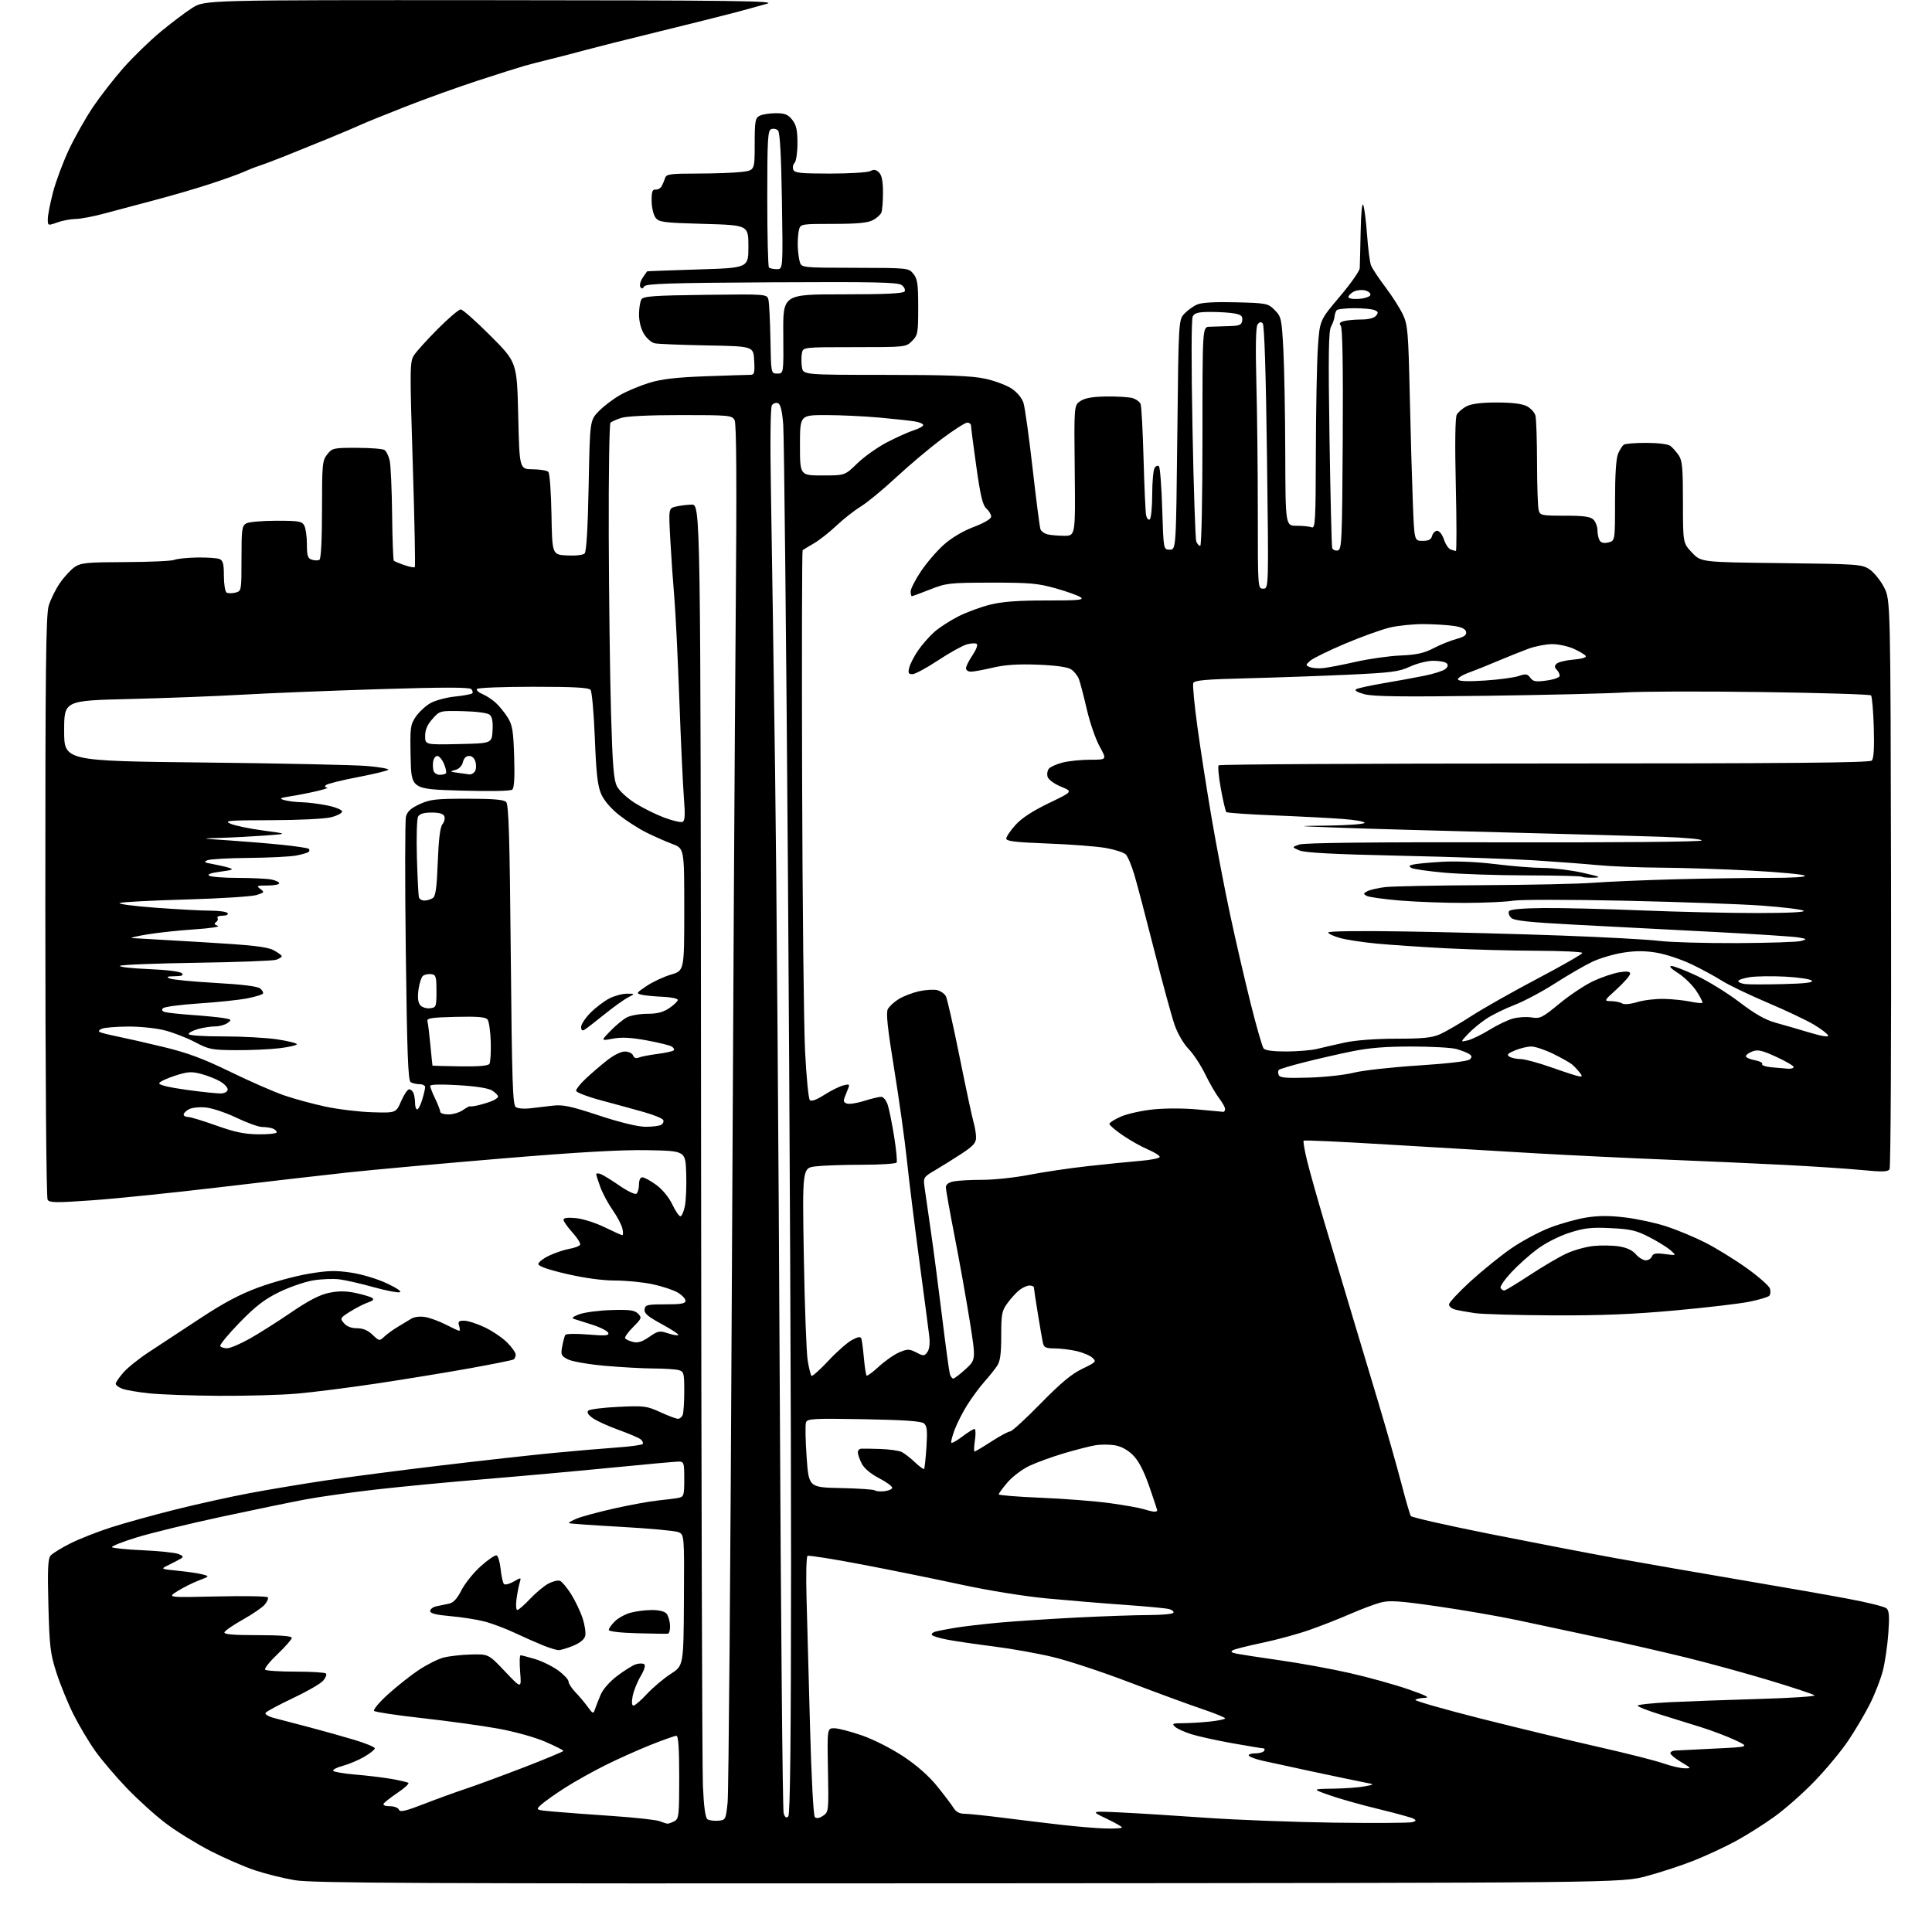 <?xml version="1.0" encoding="UTF-8" standalone="no"?>
<!-- Filename: 6cd33f353a792d8338029064f377f86491a7b7211930ddee8728d06ad181a7b7.svg -->
<!-- Created with https://svgstud.io -->
<svg
  version="1.1"
  xmlns="http://www.w3.org/2000/svg"
  xmlns:xlink="http://www.w3.org/1999/xlink"
  xmlns:svg="http://www.w3.org/2000/svg"
  xmlns:rdf="http://www.w3.org/1999/02/22-rdf-syntax-ns#"
  xmlns:cc="http://creativecommons.org/ns#"
  xmlns:dc="http://purl.org/dc/elements/1.1/"
  viewBox="0 0 768 768"
  width="768"
  height="768"
  role="img"
  aria-labelledby="titleID descID"
>
  <title id="titleID">California to NY</title>
  <desc id="descID">AI-generated SVG illustration: California to NY, created on https://svgstud.io</desc>

  <rect width="100%" height="100%" fill="white" />


  <path stroke="none" fill="black" fill-rule="evenodd" d="M385.00,748.65C166.51,748.79 124.19,748.59 117.19,747.41C112.62,746.64 105.44,744.85 101.23,743.44C97.03,742.03 89.09,738.57 83.60,735.75C78.11,732.92 70.21,728.05 66.05,724.91C61.88,721.78 54.87,715.45 50.46,710.86C46.05,706.26 40.37,699.58 37.83,696.00C35.29,692.42 31.41,685.90 29.20,681.50C27.00,677.10 23.97,669.67 22.46,665.00C20.00,657.36 19.67,654.65 19.24,638.25C18.86,624.07 19.05,619.65 20.07,618.42C20.79,617.54 24.34,615.35 27.94,613.54C31.55,611.72 38.91,608.83 44.30,607.11C49.70,605.38 61.17,602.21 69.80,600.05C78.44,597.89 91.58,594.99 99.00,593.59C106.42,592.19 119.92,589.94 129.00,588.57C138.07,587.21 158.78,584.51 175.00,582.58C191.22,580.64 211.47,578.39 220.00,577.57C228.53,576.76 239.90,575.78 245.28,575.40C250.65,575.03 255.26,574.39 255.52,573.97C255.77,573.56 255.40,572.75 254.70,572.17C254.00,571.59 250.07,569.91 245.97,568.43C241.86,566.96 237.23,564.85 235.67,563.75C233.80,562.43 233.18,561.42 233.84,560.76C234.39,560.21 239.76,559.53 245.78,559.25C256.06,558.76 257.08,558.89 262.49,561.36C265.65,562.81 268.81,564.00 269.51,564.00C270.21,564.00 271.06,563.29 271.39,562.42C271.73,561.55 272.00,557.33 272.00,553.03C272.00,545.79 271.84,545.19 269.75,544.63C268.51,544.30 264.12,544.02 260.00,544.00C255.88,543.99 247.14,543.51 240.59,542.94C233.91,542.35 227.40,541.22 225.75,540.37C223.06,538.98 222.87,538.53 223.49,535.18C223.87,533.17 224.42,531.13 224.72,530.65C225.01,530.17 229.07,530.10 233.74,530.49C240.65,531.07 242.15,530.95 241.80,529.85C241.56,529.11 238.69,527.64 235.43,526.60C232.17,525.55 228.82,524.49 228.00,524.24C227.10,523.97 228.02,523.24 230.33,522.42C232.44,521.66 238.16,520.92 243.04,520.77C250.29,520.55 252.22,520.81 253.61,522.19C255.21,523.79 255.10,524.10 251.66,527.54C249.65,529.55 248.22,531.55 248.49,531.99C248.76,532.42 250.17,533.08 251.61,533.44C253.57,533.93 255.24,533.41 258.07,531.45C261.56,529.03 262.20,528.91 265.51,530.00C267.50,530.66 269.36,530.97 269.64,530.70C269.91,530.42 266.95,528.46 263.05,526.35C257.52,523.35 256.01,522.06 256.23,520.50C256.47,518.69 257.26,518.50 264.50,518.50C270.81,518.50 272.50,518.19 272.50,517.06C272.50,516.26 271.09,514.79 269.36,513.78C267.63,512.77 263.13,511.29 259.36,510.49C255.59,509.69 248.90,509.03 244.50,509.03C239.45,509.02 232.35,508.06 225.25,506.41C217.95,504.72 214.00,503.34 214.00,502.49C214.00,501.77 215.91,500.27 218.25,499.15C220.59,498.04 224.19,496.82 226.26,496.45C228.33,496.08 230.28,495.36 230.59,494.85C230.91,494.34 229.55,492.14 227.58,489.96C225.61,487.78 224.00,485.49 224.00,484.87C224.00,484.12 225.67,483.91 228.98,484.22C231.71,484.49 236.83,486.12 240.35,487.85C243.87,489.58 247.04,491.00 247.39,491.00C247.75,491.00 247.74,489.76 247.38,488.25C247.01,486.74 245.28,483.48 243.53,481.00C241.78,478.52 239.60,474.46 238.67,471.97C237.75,469.47 237.00,467.12 237.00,466.75C237.00,466.37 237.79,466.35 238.75,466.69C239.71,467.04 243.06,469.10 246.18,471.26C249.31,473.43 252.35,474.90 252.93,474.54C253.52,474.18 254.00,472.56 254.00,470.94C254.00,469.14 254.52,468.00 255.35,468.00C256.09,468.00 258.56,469.34 260.83,470.99C263.30,472.78 265.86,475.89 267.23,478.74C268.48,481.36 269.93,483.50 270.46,483.50C270.98,483.50 271.78,481.70 272.24,479.51C272.70,477.31 272.94,471.46 272.78,466.51C272.50,457.50 272.50,457.50 257.50,457.22C246.81,457.02 230.15,457.97 199.50,460.52C175.85,462.50 148.40,464.98 138.50,466.05C128.60,467.12 105.53,469.78 87.22,471.96C68.92,474.13 46.27,476.46 36.88,477.12C22.32,478.16 19.69,478.13 18.93,476.92C18.41,476.10 18.02,426.56 18.02,360.41C18.00,266.08 18.25,244.50 19.36,240.79C20.11,238.30 22.11,234.24 23.81,231.78C25.50,229.32 28.15,226.45 29.69,225.40C32.18,223.72 34.52,223.49 50.00,223.44C59.62,223.40 68.31,223.00 69.30,222.56C70.30,222.11 74.35,221.69 78.30,221.62C82.26,221.55 86.29,221.82 87.25,222.22C88.64,222.79 89.00,224.16 89.00,228.91C89.00,232.19 89.48,235.18 90.06,235.54C90.64,235.89 92.21,235.91 93.56,235.58C95.99,234.96 96.00,234.91 96.00,222.02C96.00,210.24 96.17,208.98 97.93,208.04C99.00,207.47 104.38,207.00 109.90,207.00C118.79,207.00 120.05,207.22 120.96,208.93C121.53,210.00 122.00,213.34 122.00,216.37C122.00,220.98 122.32,221.97 123.99,222.50C125.09,222.84 126.44,222.85 126.99,222.51C127.61,222.12 128.00,214.48 128.00,202.58C128.00,184.56 128.14,183.09 130.07,180.63C132.06,178.11 132.55,178.00 141.82,178.02C147.15,178.02 152.10,178.41 152.82,178.87C153.55,179.33 154.49,181.24 154.91,183.10C155.33,184.97 155.76,194.58 155.87,204.45C155.98,214.33 156.29,222.62 156.55,222.89C156.82,223.15 158.70,223.94 160.73,224.64C162.76,225.34 164.63,225.70 164.89,225.44C165.15,225.19 164.79,206.74 164.08,184.46C162.88,146.25 162.91,143.78 164.57,141.22C165.53,139.72 169.80,135.01 174.04,130.75C178.29,126.49 182.38,123.00 183.15,123.00C183.91,123.00 189.25,127.73 195.02,133.52C205.50,144.03 205.50,144.03 206.00,165.27C206.50,186.50 206.50,186.50 211.75,186.55C214.63,186.57 217.43,187.03 217.97,187.57C218.51,188.11 219.07,195.74 219.22,204.52C219.50,220.50 219.50,220.50 225.40,220.80C228.77,220.98 231.76,220.64 232.40,220.01C233.12,219.29 233.67,209.93 234.00,193.01C234.50,167.11 234.50,167.11 238.00,163.49C239.93,161.50 243.75,158.59 246.50,157.03C249.25,155.47 254.48,153.28 258.12,152.17C263.03,150.67 268.83,150.00 280.55,149.57C289.24,149.26 297.20,149.00 298.23,149.00C299.87,149.00 300.06,148.31 299.80,143.32C299.50,137.65 299.50,137.65 281.00,137.31C270.82,137.12 261.47,136.74 260.22,136.46C258.96,136.18 257.05,134.50 255.97,132.72C254.78,130.77 254.01,127.73 254.02,125.00C254.03,122.53 254.46,119.83 254.98,119.00C255.77,117.75 259.96,117.45 280.43,117.20C304.94,116.90 304.94,116.90 305.47,119.20C305.77,120.47 306.12,127.58 306.26,135.00C306.50,148.50 306.50,148.50 309.00,148.50C311.50,148.50 311.50,148.50 311.37,132.75C311.23,117.00 311.23,117.00 335.06,117.00C351.95,117.00 359.09,116.67 359.59,115.85C359.99,115.21 359.46,114.08 358.43,113.32C356.88,112.19 347.75,112.00 306.74,112.22C266.10,112.45 256.77,112.75 256.09,113.86C255.48,114.84 255.06,114.90 254.54,114.06C254.15,113.43 254.55,111.81 255.44,110.46C256.32,109.11 257.15,107.94 257.27,107.86C257.40,107.79 266.50,107.45 277.50,107.11C297.50,106.50 297.50,106.50 297.50,98.00C297.50,89.50 297.50,89.50 279.79,89.00C263.58,88.54 261.95,88.33 260.57,86.50C259.74,85.40 259.05,82.41 259.03,79.86C259.01,76.19 259.34,75.25 260.61,75.36C261.50,75.44 262.59,74.83 263.04,74.00C263.49,73.17 264.10,71.71 264.40,70.75C264.87,69.21 266.40,69.00 277.22,68.99C283.97,68.99 291.86,68.70 294.75,68.35C300.00,67.72 300.00,67.72 300.00,57.40C300.00,48.21 300.21,46.96 301.93,46.04C303.00,45.47 305.89,45.00 308.36,45.00C312.02,45.00 313.24,45.49 314.93,47.63C316.55,49.70 317.00,51.71 317.00,56.93C317.00,60.60 316.49,64.11 315.87,64.73C315.24,65.36 315.01,66.57 315.34,67.43C315.84,68.75 318.16,69.00 330.03,69.00C337.79,69.00 344.97,68.55 346.00,68.00C347.37,67.26 348.27,67.41 349.43,68.57C350.53,69.67 351.00,72.06 351.00,76.49C351.00,79.98 350.72,83.56 350.38,84.46C350.04,85.35 348.48,86.73 346.93,87.54C344.87,88.60 340.56,89.00 331.17,89.00C318.60,89.00 318.22,89.06 317.63,91.25C317.30,92.49 317.07,95.30 317.11,97.50C317.16,99.70 317.51,102.61 317.89,103.96C318.57,106.42 318.57,106.42 339.87,106.46C361.03,106.50 361.18,106.52 363.09,108.86C364.71,110.86 365.00,112.87 365.00,122.16C365.00,132.43 364.85,133.24 362.55,135.55C360.10,137.99 360.02,138.00 339.66,138.00C319.23,138.00 319.23,138.00 318.77,140.40C318.52,141.72 318.52,144.19 318.77,145.90C319.23,149.00 319.23,149.00 351.86,149.02C376.69,149.03 386.16,149.39 391.43,150.50C395.24,151.31 400.03,153.08 402.09,154.44C404.36,155.94 406.22,158.19 406.86,160.20C407.43,162.02 409.06,173.73 410.48,186.24C411.90,198.75 413.30,209.62 413.60,210.39C413.89,211.17 415.12,212.07 416.32,212.39C417.52,212.71 420.52,212.98 423.00,212.99C427.50,213.00 427.50,213.00 427.22,187.04C426.94,161.09 426.94,161.09 429.51,159.40C431.31,158.22 434.39,157.68 439.79,157.61C444.03,157.55 448.69,157.83 450.14,158.24C451.59,158.65 453.06,159.72 453.41,160.62C453.75,161.52 454.28,171.31 454.58,182.38C454.88,193.44 455.34,203.53 455.59,204.79C455.85,206.05 456.50,206.81 457.03,206.48C457.56,206.15 458.01,201.75 458.02,196.69C458.02,191.64 458.45,186.84 458.96,186.03C459.47,185.22 460.25,184.92 460.70,185.36C461.14,185.80 461.73,193.44 462.00,202.33C462.50,218.50 462.50,218.50 465.00,218.50C467.50,218.50 467.50,218.50 468.00,172.83C468.50,127.16 468.50,127.16 470.85,124.66C472.14,123.29 474.46,121.64 476.01,121.00C477.80,120.25 483.35,119.95 491.39,120.17C503.56,120.49 504.05,120.59 506.70,123.25C509.31,125.86 509.48,126.61 510.14,138.75C510.52,145.76 510.87,164.44 510.91,180.25C511.00,209.00 511.00,209.00 515.42,209.00C517.85,209.00 520.55,209.27 521.42,209.61C522.84,210.15 523.01,207.11 523.07,179.86C523.11,163.16 523.47,144.51 523.86,138.41C524.59,127.33 524.59,127.33 532.49,118.01C536.84,112.88 540.45,107.75 540.52,106.59C540.58,105.44 540.74,98.88 540.88,92.00C541.03,84.55 541.45,80.31 541.92,81.50C542.36,82.60 543.04,87.94 543.43,93.37C543.82,98.79 544.52,104.23 544.98,105.44C545.44,106.66 548.01,110.55 550.68,114.08C553.36,117.62 556.50,122.53 557.66,125.01C559.59,129.11 559.83,131.86 560.40,157.00C560.74,172.12 561.29,191.36 561.62,199.75C562.21,215.00 562.21,215.00 565.49,215.00C567.93,215.00 568.90,214.49 569.29,213.00C569.58,211.90 570.49,211.00 571.33,211.00C572.17,211.00 573.35,212.52 573.97,214.41C574.59,216.29 575.79,218.09 576.63,218.41C577.47,218.74 578.42,219.00 578.74,219.00C579.06,219.00 579.04,207.23 578.70,192.85C578.32,176.40 578.46,166.01 579.08,164.86C579.62,163.85 581.37,162.34 582.98,161.51C584.96,160.49 588.84,160.00 595.00,160.00C601.02,160.00 605.05,160.49 606.92,161.46C608.48,162.26 610.02,163.95 610.36,165.21C610.70,166.47 610.98,174.93 611.00,184.00C611.02,193.07 611.30,201.51 611.63,202.75C612.20,204.89 612.72,205.00 622.05,205.00C629.63,205.00 632.21,205.36 633.43,206.57C634.29,207.44 635.01,209.35 635.02,210.82C635.02,212.29 635.43,214.12 635.91,214.89C636.49,215.80 637.67,216.05 639.39,215.62C642.00,214.96 642.00,214.96 642.00,199.03C642.00,188.60 642.43,182.13 643.23,180.30C643.91,178.76 644.92,177.17 645.48,176.77C646.04,176.36 650.10,176.04 654.50,176.05C659.25,176.06 663.13,176.56 664.05,177.28C664.90,177.95 666.36,179.61 667.30,180.97C668.73,183.05 669.00,186.02 669.00,199.65C669.00,215.86 669.00,215.86 672.60,219.67C676.19,223.48 676.19,223.48 708.11,223.85C738.75,224.21 740.17,224.31 743.21,226.36C744.95,227.54 747.53,230.74 748.94,233.47C751.50,238.45 751.50,238.45 751.72,350.97C751.85,412.86 751.58,464.09 751.13,464.80C750.48,465.84 748.22,465.90 739.91,465.09C734.18,464.54 720.27,463.62 709.00,463.05C697.73,462.48 676.80,461.55 662.50,460.97C648.20,460.40 624.80,459.27 610.50,458.46C596.20,457.64 569.70,456.07 551.60,454.97C533.51,453.86 518.49,453.17 518.23,453.43C517.97,453.69 518.56,457.19 519.54,461.20C520.51,465.22 523.65,476.38 526.50,486.00C529.36,495.62 534.06,511.38 536.96,521.00C539.85,530.62 544.85,547.27 548.06,558.00C551.26,568.73 555.30,582.93 557.03,589.57C558.75,596.21 560.46,602.10 560.83,602.65C561.20,603.20 575.45,606.42 592.50,609.82C609.55,613.21 632.05,617.54 642.50,619.44C652.95,621.33 675.00,625.17 691.50,627.97C708.00,630.76 727.57,634.19 734.99,635.60C742.41,637.00 749.10,638.67 749.87,639.31C750.97,640.22 751.13,642.38 750.64,649.32C750.29,654.19 749.30,660.91 748.43,664.25C747.57,667.59 745.25,673.52 743.29,677.41C741.33,681.31 737.45,687.86 734.68,691.97C731.91,696.08 725.91,703.31 721.36,708.03C716.81,712.76 709.58,719.14 705.29,722.22C701.01,725.30 693.99,729.72 689.69,732.03C685.40,734.34 677.97,737.78 673.19,739.67C668.41,741.56 660.00,744.32 654.50,745.79C644.50,748.48 644.50,748.48 385.00,748.65zM439.75,726.86C443.19,726.94 446.00,726.75 446.00,726.44C446.00,726.13 443.19,724.53 439.75,722.89C433.50,719.91 433.50,719.91 445.50,720.48C452.10,720.79 467.40,721.74 479.50,722.60C491.60,723.45 514.55,724.32 530.50,724.54C546.45,724.75 560.36,724.66 561.41,724.34C562.99,723.86 563.07,723.62 561.86,722.94C561.05,722.49 554.79,720.77 547.95,719.11C541.10,717.46 532.35,714.99 528.50,713.63C521.50,711.15 521.50,711.15 530.00,711.02C534.67,710.94 540.30,710.53 542.50,710.11C546.50,709.33 546.50,709.33 542.50,708.56C540.30,708.14 531.30,706.26 522.50,704.39C513.70,702.51 504.36,700.48 501.75,699.89C499.13,699.29 496.74,698.39 496.44,697.90C496.13,697.40 497.23,697.00 498.88,697.00C500.53,697.00 502.16,696.55 502.50,696.00C502.84,695.45 502.72,695.00 502.23,695.00C501.75,695.00 496.21,694.09 489.92,692.97C483.64,691.85 476.25,690.22 473.50,689.35C470.75,688.48 467.84,687.14 467.04,686.38C465.78,685.19 466.21,685.00 470.14,685.00C472.65,685.00 477.47,684.71 480.85,684.36C484.23,684.00 487.00,683.43 487.00,683.08C487.00,682.72 482.84,681.03 477.75,679.32C472.66,677.60 459.71,672.84 448.96,668.74C438.22,664.63 424.49,660.10 418.46,658.67C412.43,657.23 401.88,655.35 395.00,654.49C388.12,653.62 379.90,652.42 376.73,651.82C373.55,651.22 370.73,650.37 370.46,649.94C370.19,649.50 370.76,648.91 371.74,648.62C372.71,648.34 376.20,647.65 379.50,647.10C382.80,646.55 390.68,645.62 397.00,645.04C403.32,644.46 417.27,643.55 428.00,643.00C438.73,642.46 451.64,642.01 456.69,642.01C461.75,642.00 466.13,641.60 466.43,641.11C466.73,640.63 465.97,639.96 464.74,639.63C463.51,639.30 455.52,638.55 447.00,637.95C438.48,637.35 424.58,636.20 416.12,635.40C407.20,634.56 392.93,632.26 382.17,629.93C371.96,627.72 354.22,624.12 342.75,621.93C331.28,619.74 321.50,618.19 321.01,618.49C320.53,618.79 320.35,626.34 320.61,635.27C320.86,644.19 321.49,667.21 322.00,686.42C322.54,706.69 323.35,721.75 323.92,722.32C324.57,722.97 325.68,722.79 327.17,721.80C329.40,720.32 329.43,720.00 329.13,703.65C328.82,687.00 328.82,687.00 331.66,687.01C333.22,687.02 338.18,688.31 342.68,689.87C347.31,691.49 354.47,695.13 359.18,698.26C364.54,701.83 369.32,706.06 372.61,710.15C375.43,713.64 378.35,717.51 379.10,718.75C380.02,720.24 381.45,721.00 383.35,721.00C384.93,721.00 391.69,721.70 398.36,722.55C405.04,723.40 415.68,724.69 422.00,725.41C428.32,726.13 436.31,726.79 439.75,726.86zM265.32,724.94C265.76,724.97 267.00,724.53 268.07,723.96C269.86,723.01 270.00,721.72 270.00,706.46C270.00,694.93 269.66,690.00 268.87,690.00C268.25,690.00 263.64,691.64 258.62,693.63C253.61,695.63 245.45,699.29 240.50,701.76C235.55,704.23 228.35,708.27 224.50,710.73C220.65,713.20 216.45,716.18 215.16,717.36C212.82,719.50 212.82,719.50 220.16,720.15C224.20,720.51 234.78,721.30 243.67,721.90C252.56,722.51 260.89,723.43 262.17,723.94C263.45,724.45 264.87,724.90 265.32,724.94zM285.50,723.76C288.44,723.50 288.51,723.37 289.24,716.50C289.64,712.65 290.39,622.42 290.89,516.00C291.39,409.57 292.09,287.97 292.45,245.77C292.90,191.62 292.77,168.44 292.01,167.02C290.98,165.10 289.96,165.00 270.61,165.00C258.10,165.00 248.99,165.44 246.90,166.14C245.03,166.76 243.13,167.61 242.67,168.01C242.22,168.42 241.91,188.72 241.99,213.13C242.07,237.53 242.48,269.20 242.89,283.50C243.51,304.69 243.96,310.08 245.30,312.66C246.22,314.41 249.45,317.38 252.54,319.31C255.61,321.23 260.78,323.80 264.04,325.01C267.30,326.23 270.55,327.00 271.27,326.73C272.29,326.34 272.41,324.18 271.84,316.86C271.44,311.71 270.62,294.00 270.02,277.50C269.42,261.00 268.53,243.00 268.05,237.50C267.57,232.00 266.86,221.78 266.47,214.80C265.77,202.10 265.77,202.10 268.55,201.40C270.09,201.01 272.95,200.65 274.92,200.60C278.50,200.50 278.50,200.50 278.68,449.00C278.78,585.67 279.11,703.10 279.42,709.93C279.79,718.30 280.39,722.64 281.24,723.19C281.93,723.65 283.85,723.90 285.50,723.76zM313.35,722.05C314.11,721.29 314.44,691.35 314.46,621.23C314.47,566.38 313.92,443.88 313.23,349.00C312.55,254.12 311.69,172.97 311.34,168.66C310.89,163.19 310.26,160.65 309.25,160.26C308.45,159.96 307.37,160.34 306.84,161.10C306.26,161.96 306.11,175.36 306.47,196.00C306.79,214.43 307.53,264.15 308.11,306.50C308.69,348.85 309.52,458.88 309.96,551.00C310.40,643.12 311.10,719.54 311.51,720.82C312.05,722.48 312.57,722.83 313.35,722.05zM168.81,717.00C174.14,714.94 181.43,712.29 185.00,711.12C188.57,709.95 198.81,706.18 207.74,702.75C216.67,699.31 223.97,696.27 223.97,696.00C223.97,695.73 220.71,694.09 216.73,692.36C212.59,690.57 204.59,688.34 198.00,687.15C191.68,686.00 178.19,684.14 168.03,683.01C157.87,681.88 149.18,680.58 148.72,680.12C148.26,679.66 150.72,676.71 154.19,673.56C157.66,670.42 163.13,666.08 166.34,663.93C169.56,661.78 173.98,659.54 176.18,658.95C178.37,658.36 183.32,657.79 187.17,657.69C194.18,657.50 194.18,657.50 200.74,664.42C207.30,671.34 207.30,671.34 206.77,664.67C206.47,661.00 206.55,658.00 206.93,658.00C207.32,658.00 209.90,658.67 212.65,659.49C215.41,660.31 219.55,662.34 221.84,664.00C224.13,665.66 226.00,667.65 226.00,668.43C226.00,669.21 227.24,671.13 228.75,672.70C230.26,674.27 232.47,676.89 233.65,678.53C235.66,681.30 235.85,681.37 236.49,679.50C236.86,678.40 237.87,675.82 238.73,673.76C239.68,671.49 242.31,668.50 245.42,666.15C248.24,664.02 251.54,661.96 252.76,661.58C253.98,661.19 255.46,661.16 256.04,661.52C256.71,661.94 256.21,663.68 254.63,666.37C253.28,668.67 251.86,672.23 251.48,674.28C251.03,676.67 251.16,678.00 251.83,678.00C252.41,678.00 254.83,675.91 257.19,673.36C259.56,670.81 263.80,667.23 266.61,665.42C271.72,662.12 271.72,662.12 271.87,636.04C272.03,609.96 272.03,609.96 269.53,609.01C268.15,608.49 257.91,607.56 246.77,606.94C235.62,606.32 226.34,605.66 226.14,605.47C225.94,605.28 227.36,604.46 229.29,603.65C231.21,602.85 237.94,601.04 244.24,599.62C250.53,598.21 258.34,596.79 261.59,596.46C264.84,596.14 268.51,595.67 269.75,595.42C271.82,595.00 272.00,594.42 272.00,587.98C272.00,581.41 271.87,581.00 269.75,581.00C268.51,581.01 256.25,582.12 242.50,583.48C228.75,584.83 206.25,586.87 192.50,587.99C178.75,589.12 159.43,590.97 149.57,592.09C139.70,593.22 127.10,594.98 121.57,596.02C116.03,597.05 100.93,600.17 88.00,602.95C75.07,605.73 59.90,609.42 54.29,611.16C48.67,612.89 44.27,614.63 44.51,615.02C44.75,615.41 50.25,615.96 56.72,616.25C63.20,616.54 69.59,617.21 70.92,617.73C72.79,618.46 73.03,618.86 71.96,619.53C71.20,619.99 69.03,621.13 67.15,622.05C63.72,623.71 63.72,623.71 70.71,624.40C74.55,624.78 78.96,625.43 80.51,625.85C83.34,626.60 83.34,626.60 78.92,628.30C76.49,629.23 72.70,631.14 70.50,632.53C66.50,635.06 66.50,635.06 86.24,634.61C97.10,634.36 106.21,634.52 106.48,634.97C106.76,635.42 106.20,636.72 105.24,637.85C104.29,638.99 100.37,641.67 96.55,643.81C92.73,645.95 89.43,648.22 89.22,648.85C88.94,649.68 92.63,650.00 102.42,650.00C111.36,650.00 116.00,650.36 116.00,651.06C116.00,651.65 113.44,654.57 110.32,657.55C107.19,660.53 104.98,663.31 105.40,663.73C105.83,664.15 111.27,664.50 117.50,664.50C123.72,664.50 129.16,664.83 129.57,665.24C129.98,665.65 129.46,666.96 128.41,668.15C127.36,669.34 121.93,672.46 116.35,675.09C110.77,677.72 105.92,680.33 105.57,680.89C105.21,681.47 106.77,682.38 109.22,683.01C111.57,683.62 117.78,685.24 123.00,686.62C128.22,687.99 136.21,690.23 140.75,691.59C145.29,692.95 149.00,694.48 149.00,694.99C149.00,695.50 147.09,697.02 144.75,698.38C142.41,699.73 138.57,701.34 136.22,701.96C133.87,702.59 132.17,703.46 132.45,703.92C132.73,704.37 136.68,705.04 141.23,705.42C145.78,705.79 152.19,706.56 155.49,707.13C158.78,707.71 161.85,708.41 162.31,708.69C162.78,708.98 160.90,710.73 158.15,712.58C155.40,714.44 152.86,716.42 152.51,716.98C152.14,717.59 153.12,718.00 154.97,718.00C156.68,718.00 158.30,718.62 158.59,719.38C159.01,720.47 161.19,719.96 168.81,717.00zM669.50,702.92C672.49,702.98 672.48,702.97 668.25,700.43C665.91,699.03 664.00,697.46 664.00,696.94C664.00,696.42 664.79,695.95 665.75,695.88C666.71,695.81 673.80,695.46 681.50,695.09C695.50,694.43 695.50,694.43 689.77,691.73C686.62,690.25 680.54,687.95 676.27,686.61C672.00,685.27 664.56,682.96 659.75,681.47C654.94,679.98 651.00,678.43 651.00,678.02C651.00,677.62 656.74,677.00 663.75,676.65C670.76,676.31 686.76,675.73 699.30,675.36C711.84,675.00 721.74,674.35 721.30,673.93C720.86,673.50 712.89,670.85 703.59,668.04C694.28,665.23 679.43,661.15 670.59,658.97C661.74,656.79 645.95,653.18 635.50,650.93C625.05,648.69 610.42,645.57 603.00,644.00C595.58,642.43 581.30,639.97 571.28,638.53C556.12,636.35 552.34,636.10 548.78,637.04C546.43,637.67 541.05,639.69 536.83,641.53C532.61,643.38 525.38,646.22 520.76,647.85C516.13,649.49 507.66,651.81 501.92,653.01C496.19,654.21 490.86,655.55 490.08,655.98C489.06,656.55 489.48,656.93 491.58,657.37C493.19,657.69 501.02,658.89 509.00,660.03C516.98,661.16 529.42,663.44 536.66,665.09C543.90,666.73 554.25,669.61 559.66,671.47C566.79,673.92 568.65,674.87 566.42,674.92C564.72,674.97 563.02,675.32 562.63,675.71C562.24,676.09 573.98,679.46 588.71,683.18C603.44,686.90 624.55,691.98 635.61,694.48C646.66,696.98 658.14,699.89 661.11,700.94C664.07,701.99 667.85,702.88 669.50,702.92zM221.99,655.95C221.17,655.93 218.47,655.10 216.00,654.12C213.53,653.13 208.48,650.90 204.78,649.16C201.09,647.42 195.61,645.35 192.61,644.57C189.62,643.79 183.53,642.83 179.08,642.45C173.31,641.94 171.00,641.36 171.00,640.39C171.00,639.65 172.12,638.80 173.50,638.52C174.88,638.23 177.12,637.77 178.49,637.48C180.23,637.12 181.73,635.50 183.44,632.13C184.79,629.46 188.23,625.18 191.09,622.61C193.95,620.04 196.79,618.09 197.40,618.29C198.00,618.49 198.73,620.96 199.02,623.77C199.31,626.58 199.90,629.23 200.34,629.67C200.77,630.11 202.51,629.67 204.19,628.71C207.24,626.96 207.24,626.96 206.56,629.23C206.18,630.48 205.62,633.41 205.31,635.75C204.99,638.09 205.15,640.00 205.64,640.00C206.14,640.00 208.44,637.99 210.75,635.54C213.05,633.09 216.35,630.36 218.06,629.47C219.78,628.58 221.82,628.10 222.59,628.40C223.37,628.70 225.34,631.04 226.97,633.61C228.60,636.19 230.67,640.50 231.56,643.19C232.46,645.89 232.94,649.09 232.63,650.30C232.27,651.71 230.52,653.13 227.77,654.25C225.41,655.21 222.81,655.98 221.99,655.95zM265.50,649.42C264.95,649.49 259.44,649.41 253.25,649.24C246.53,649.06 242.00,648.53 242.00,647.92C242.00,647.36 243.07,645.84 244.37,644.54C245.68,643.23 248.49,641.68 250.62,641.09C252.76,640.50 256.58,640.01 259.13,640.01C261.99,640.00 264.22,640.56 264.98,641.47C265.65,642.28 266.27,644.37 266.35,646.12C266.43,647.86 266.05,649.35 265.50,649.42zM458.75,600.91C459.44,600.96 460.00,600.75 460.00,600.45C460.00,600.15 458.57,595.81 456.83,590.81C454.65,584.59 452.62,580.69 450.39,578.46C448.31,576.37 445.71,574.96 443.19,574.53C441.01,574.16 437.50,574.16 435.37,574.52C433.24,574.88 427.68,576.31 423.00,577.69C418.32,579.07 412.15,581.31 409.28,582.66C406.40,584.01 402.47,586.97 400.53,589.24C398.59,591.51 397.00,593.66 397.00,594.03C397.00,594.39 404.54,595.00 413.75,595.38C422.96,595.76 435.23,596.71 441.00,597.50C446.77,598.29 452.85,599.36 454.50,599.88C456.15,600.40 458.06,600.87 458.75,600.91zM351.39,592.80C353.01,592.63 354.49,592.05 354.67,591.50C354.85,590.95 352.53,589.21 349.51,587.64C346.03,585.82 343.48,583.66 342.52,581.73C341.68,580.06 341.00,578.09 341.00,577.35C341.00,576.61 341.56,575.95 342.25,575.88C342.94,575.82 346.43,575.87 350.00,575.99C353.57,576.11 357.40,576.66 358.50,577.22C359.60,577.78 361.96,579.62 363.74,581.30C365.51,582.99 367.14,584.17 367.35,583.93C367.56,583.69 367.97,579.81 368.27,575.29C368.70,568.70 368.51,566.84 367.29,565.82C366.20,564.92 359.41,564.45 343.40,564.16C323.42,563.80 320.96,563.94 320.40,565.39C320.06,566.29 320.17,572.47 320.64,579.14C321.50,591.26 321.50,591.26 334.32,591.53C341.37,591.68 347.43,592.09 347.78,592.45C348.14,592.80 349.76,592.96 351.39,592.80zM387.40,577.00C387.70,577.00 390.72,575.20 394.12,573.00C397.53,570.80 400.88,569.00 401.57,569.00C402.27,569.00 407.70,564.03 413.64,557.95C421.59,549.81 425.96,546.17 430.23,544.12C435.69,541.50 435.93,541.24 434.25,539.73C433.27,538.84 430.45,537.65 427.99,537.08C425.52,536.51 421.60,536.04 419.27,536.02C415.70,536.00 414.96,535.65 414.56,533.75C414.29,532.51 413.38,527.26 412.54,522.07C411.69,516.89 411.00,512.28 411.00,511.82C411.00,511.37 410.21,511.01 409.25,511.02C408.29,511.03 406.50,511.82 405.28,512.77C404.06,513.72 401.92,516.05 400.53,517.94C398.24,521.06 398.00,522.30 398.00,530.97C398.00,538.29 397.60,541.14 396.32,543.03C395.40,544.39 393.13,547.21 391.27,549.31C389.42,551.40 386.42,555.45 384.61,558.31C382.80,561.16 380.50,565.65 379.51,568.27C378.52,570.90 377.92,573.26 378.18,573.52C378.44,573.78 380.42,572.65 382.58,571.02C384.74,569.39 386.89,568.04 387.36,568.03C387.84,568.01 387.92,570.02 387.55,572.50C387.18,574.98 387.11,577.00 387.40,577.00zM87.00,554.86C76.28,554.79 63.83,554.35 59.34,553.88C54.86,553.41 50.02,552.58 48.59,552.04C47.17,551.49 46.00,550.60 46.00,550.06C46.00,549.52 47.39,547.49 49.09,545.55C50.78,543.62 55.40,539.94 59.34,537.37C63.28,534.80 72.34,528.84 79.47,524.14C88.85,517.94 95.29,514.52 102.75,511.77C108.42,509.68 117.33,507.25 122.55,506.36C130.31,505.05 133.40,504.97 139.53,505.88C143.79,506.51 149.93,508.35 153.76,510.15C157.79,512.03 159.84,513.46 158.87,513.70C157.97,513.92 153.24,512.99 148.37,511.63C143.49,510.27 137.47,508.89 135.00,508.57C132.53,508.25 127.80,508.43 124.50,508.97C121.20,509.52 115.12,511.61 111.00,513.62C105.18,516.45 101.65,519.17 95.25,525.74C90.72,530.39 87.26,534.60 87.56,535.10C87.87,535.59 89.10,535.98 90.31,535.96C91.51,535.94 95.49,534.25 99.14,532.21C102.79,530.17 110.21,525.47 115.64,521.77C122.59,517.02 127.04,514.72 130.72,513.94C134.52,513.15 137.39,513.15 141.22,513.95C144.12,514.56 147.11,515.43 147.85,515.90C148.84,516.51 148.41,517.01 146.24,517.77C144.61,518.33 141.42,519.97 139.15,521.40C135.17,523.92 135.09,524.08 136.74,526.00C137.83,527.29 139.68,528.00 141.92,528.00C144.29,528.00 146.25,528.82 148.10,530.60C150.74,533.13 150.86,533.14 152.75,531.35C153.81,530.33 156.20,528.60 158.04,527.50C159.89,526.40 162.32,524.93 163.45,524.23C164.67,523.47 166.91,523.19 169.00,523.54C170.93,523.86 174.63,525.22 177.23,526.56C179.83,527.90 182.23,529.00 182.55,529.00C182.87,529.00 182.85,528.10 182.50,527.00C181.98,525.35 182.32,525.00 184.49,525.00C185.94,525.00 189.60,526.17 192.64,527.61C195.67,529.04 199.69,531.76 201.57,533.64C203.46,535.53 205.00,537.70 205.00,538.47C205.00,539.25 204.62,540.12 204.15,540.41C203.68,540.70 195.91,542.27 186.90,543.89C177.88,545.52 161.28,548.23 150.00,549.93C138.72,551.62 124.33,553.45 118.00,553.99C111.67,554.54 97.72,554.93 87.00,554.86zM378.94,548.00C379.38,548.00 381.59,546.31 383.84,544.25C387.94,540.50 387.94,540.50 385.47,525.00C384.11,516.48 381.42,501.44 379.50,491.60C377.57,481.75 376.00,472.92 376.00,471.97C376.00,470.84 377.08,470.03 379.12,469.62C380.84,469.28 386.00,469.00 390.59,469.00C395.18,469.00 403.56,468.10 409.21,466.99C414.87,465.89 425.35,464.34 432.50,463.55C439.65,462.76 448.99,461.82 453.25,461.47C457.51,461.12 461.00,460.40 461.00,459.88C461.00,459.36 458.86,458.02 456.25,456.90C453.64,455.79 449.14,453.25 446.25,451.27C443.36,449.29 441.00,447.27 441.00,446.78C441.00,446.29 443.04,444.98 445.54,443.88C448.04,442.77 453.85,441.48 458.46,441.00C463.28,440.51 470.79,440.52 476.17,441.04C481.30,441.54 485.84,441.96 486.25,441.97C486.66,441.99 487.00,441.48 487.00,440.84C487.00,440.21 485.91,438.25 484.57,436.50C483.23,434.75 480.74,430.43 479.04,426.92C477.33,423.40 474.39,418.94 472.50,417.00C470.52,414.98 468.16,410.92 466.95,407.49C465.80,404.19 462.17,390.93 458.89,378.00C455.61,365.07 452.03,351.48 450.94,347.79C449.84,344.10 448.30,340.44 447.51,339.65C446.72,338.86 443.11,337.70 439.49,337.07C435.86,336.44 425.50,335.65 416.45,335.31C403.67,334.83 400.00,334.39 400.00,333.35C400.00,332.61 401.66,330.17 403.68,327.93C406.14,325.20 410.51,322.35 416.93,319.26C426.50,314.66 426.50,314.66 421.78,312.72C419.14,311.63 416.79,309.92 416.45,308.84C416.11,307.78 416.34,306.30 416.95,305.56C417.56,304.83 420.05,303.72 422.47,303.11C424.90,302.50 429.84,302.00 433.45,302.00C440.02,302.00 440.02,302.00 437.13,296.75C435.53,293.86 433.24,287.23 432.03,282.00C430.82,276.77 429.41,271.36 428.89,269.97C428.37,268.58 426.94,266.81 425.72,266.04C424.29,265.14 419.57,264.49 412.50,264.22C404.66,263.92 399.55,264.26 394.69,265.40C390.94,266.28 387.00,267.00 385.94,267.00C384.87,267.00 384.00,266.39 384.00,265.64C384.00,264.89 385.15,262.58 386.56,260.50C387.97,258.43 388.76,256.40 388.31,256.00C387.87,255.60 386.09,255.67 384.36,256.14C382.64,256.61 377.48,259.47 372.91,262.50C368.34,265.52 363.74,268.00 362.69,268.00C361.13,268.00 360.90,267.52 361.45,265.35C361.82,263.89 363.41,260.81 365.00,258.50C366.58,256.20 369.50,252.89 371.48,251.15C373.47,249.41 377.77,246.63 381.04,244.98C384.32,243.32 390.04,241.23 393.75,240.32C398.56,239.15 404.93,238.68 415.92,238.70C428.62,238.72 431.03,238.50 429.60,237.45C428.65,236.75 424.19,235.15 419.68,233.88C412.54,231.87 409.28,231.59 394.00,231.61C377.41,231.64 376.15,231.78 369.73,234.32C366.00,235.79 362.74,237.00 362.48,237.00C362.21,237.00 362.00,236.15 362.00,235.11C362.00,234.08 363.82,230.50 366.05,227.16C368.28,223.82 372.34,219.08 375.07,216.63C378.17,213.84 382.67,211.16 387.02,209.49C391.38,207.83 394.00,206.26 394.00,205.32C394.00,204.50 393.15,203.07 392.11,202.16C390.64,200.87 389.75,197.19 388.11,185.50C386.95,177.25 386.00,169.94 386.00,169.25C386.00,168.56 385.33,168.00 384.50,168.00C383.68,168.00 379.07,170.96 374.25,174.57C369.44,178.19 361.30,185.05 356.16,189.82C351.03,194.60 344.73,199.78 342.16,201.36C339.60,202.93 335.25,206.34 332.50,208.95C329.75,211.56 325.70,214.74 323.50,216.02C321.30,217.30 319.30,218.51 319.05,218.71C318.80,218.91 318.71,259.67 318.85,309.28C318.99,358.90 319.52,407.79 320.03,417.93C320.54,428.06 321.39,436.79 321.92,437.32C322.54,437.94 324.61,437.18 327.69,435.21C330.34,433.52 333.73,431.84 335.24,431.46C337.99,430.79 337.99,430.79 336.47,434.42C335.09,437.72 335.10,438.10 336.59,438.67C337.48,439.02 340.57,438.56 343.45,437.65C346.32,436.74 349.39,436.00 350.26,436.00C351.17,436.00 352.30,437.39 352.90,439.25C353.48,441.04 354.62,446.72 355.45,451.89C356.27,457.05 356.71,461.66 356.41,462.14C356.12,462.61 349.95,463.00 342.69,463.01C335.44,463.01 327.12,463.30 324.21,463.65C318.93,464.29 318.93,464.29 319.54,499.89C319.88,519.48 320.57,537.94 321.08,540.91C321.58,543.89 322.25,546.59 322.57,546.91C322.89,547.23 325.93,544.52 329.33,540.89C332.72,537.26 336.97,533.54 338.77,532.61C341.31,531.30 342.12,531.22 342.43,532.22C342.65,532.92 343.10,536.39 343.42,539.92C343.74,543.45 344.22,546.55 344.48,546.82C344.74,547.08 346.96,545.45 349.41,543.19C351.86,540.93 355.51,538.40 357.51,537.56C360.81,536.18 361.46,536.19 364.26,537.63C367.14,539.12 367.45,539.11 368.64,537.48C369.46,536.35 369.73,534.07 369.39,531.11C369.09,528.57 367.31,515.02 365.43,501.00C363.55,486.98 361.33,469.03 360.50,461.12C359.67,453.21 357.40,436.92 355.44,424.91C352.80,408.68 352.15,402.58 352.93,401.13C353.50,400.06 355.46,398.26 357.27,397.14C359.08,396.02 362.70,394.63 365.31,394.04C367.93,393.46 371.19,393.26 372.56,393.60C373.93,393.95 375.48,395.03 376.00,396.00C376.52,396.97 378.98,407.83 381.45,420.13C383.93,432.44 386.42,444.07 386.98,445.99C387.54,447.91 388.00,450.69 388.00,452.16C388.00,454.32 386.87,455.57 382.15,458.67C378.92,460.78 374.19,463.73 371.63,465.23C367.16,467.86 366.99,468.12 367.49,471.73C367.77,473.81 368.89,481.57 369.97,489.00C371.05,496.43 373.09,511.95 374.50,523.50C375.91,535.05 377.31,545.29 377.60,546.25C377.90,547.21 378.50,548.00 378.94,548.00zM617.29,522.88C603.11,522.81 589.14,522.41 586.26,521.99C583.37,521.56 579.88,520.94 578.51,520.59C577.13,520.24 576.00,519.33 576.00,518.56C576.00,517.78 579.86,513.63 584.57,509.33C589.29,505.02 596.57,499.14 600.75,496.25C604.93,493.37 611.81,489.68 616.04,488.05C620.26,486.42 626.80,484.59 630.55,483.99C635.43,483.21 639.89,483.20 646.09,483.96C650.88,484.54 658.22,486.13 662.40,487.50C666.59,488.87 673.50,491.74 677.76,493.89C682.02,496.04 689.42,500.59 694.22,504.01C699.01,507.43 703.22,511.12 703.57,512.22C703.92,513.31 703.79,514.61 703.28,515.12C702.78,515.62 699.25,516.67 695.43,517.45C691.62,518.23 678.28,519.80 665.79,520.93C649.12,522.45 636.23,522.97 617.29,522.88zM597.95,513.00C598.41,513.00 602.99,510.23 608.14,506.84C613.29,503.45 619.86,499.60 622.75,498.27C625.63,496.94 630.42,495.61 633.39,495.30C636.36,494.99 640.89,495.06 643.46,495.44C646.57,495.91 648.85,496.96 650.25,498.57C651.41,499.91 653.19,501.00 654.21,501.00C655.23,501.00 656.33,500.31 656.65,499.46C657.12,498.25 658.24,498.04 661.87,498.52C666.50,499.12 666.50,499.12 664.00,496.95C662.63,495.76 658.80,493.40 655.50,491.71C650.41,489.10 648.10,488.57 640.23,488.20C632.52,487.83 629.78,488.14 623.88,490.04C619.83,491.34 614.36,494.11 611.14,496.50C608.04,498.80 603.34,503.01 600.70,505.85C598.06,508.70 596.17,511.47 596.51,512.01C596.84,512.56 597.49,513.00 597.95,513.00zM102.75,450.91C106.74,450.96 110.00,450.60 110.00,450.11C110.00,449.62 109.29,448.94 108.42,448.61C107.55,448.27 105.67,448.00 104.25,448.00C102.83,448.00 98.26,446.36 94.09,444.36C89.91,442.36 84.43,440.51 81.90,440.25C79.36,439.99 76.33,440.29 75.15,440.92C73.97,441.55 73.00,442.50 73.00,443.04C73.00,443.57 73.79,444.01 74.75,444.01C75.71,444.02 80.78,445.56 86.00,447.43C93.29,450.04 97.19,450.85 102.75,450.91zM256.50,447.91C259.25,447.94 262.12,447.58 262.88,447.10C263.64,446.62 263.96,445.74 263.59,445.14C263.22,444.55 259.90,443.20 256.21,442.14C252.52,441.09 244.89,438.99 239.25,437.49C233.61,435.99 229.00,434.23 229.00,433.58C229.00,432.93 230.69,430.81 232.75,428.87C234.81,426.92 238.57,423.68 241.10,421.67C243.82,419.50 246.80,418.00 248.38,418.00C249.89,418.00 251.33,418.68 251.66,419.56C252.04,420.55 252.85,420.86 253.88,420.41C254.77,420.03 258.12,419.37 261.32,418.96C264.51,418.54 267.43,417.91 267.79,417.55C268.15,417.19 267.80,416.50 267.02,416.01C266.24,415.53 261.74,414.42 257.02,413.56C250.83,412.42 247.09,412.23 243.62,412.88C238.81,413.78 238.81,413.78 242.66,409.81C244.77,407.62 247.72,405.20 249.20,404.42C250.69,403.64 254.33,403.00 257.30,403.00C261.25,403.00 263.60,402.39 266.04,400.75C267.88,399.51 269.41,398.05 269.44,397.50C269.47,396.95 266.80,396.38 263.50,396.24C260.20,396.10 256.41,395.74 255.08,395.43C252.77,394.90 252.87,394.73 257.08,391.92C259.51,390.29 263.86,388.26 266.75,387.41C272.00,385.86 272.00,385.86 272.00,361.56C272.00,337.27 272.00,337.27 267.25,335.49C264.64,334.51 260.00,332.46 256.95,330.94C253.89,329.42 249.01,326.29 246.10,323.98C242.83,321.40 240.10,318.20 238.98,315.65C237.57,312.41 237.01,307.54 236.46,293.50C236.07,283.60 235.31,274.94 234.76,274.25C234.01,273.32 228.19,273.00 211.94,273.00C199.94,273.00 189.87,273.40 189.57,273.88C189.27,274.37 190.28,275.29 191.82,275.92C193.35,276.56 195.76,278.15 197.17,279.46C198.58,280.77 200.70,283.40 201.88,285.30C203.69,288.23 204.08,290.66 204.39,300.86C204.65,309.11 204.40,313.25 203.63,313.89C202.94,314.46 194.69,314.61 182.99,314.27C163.50,313.69 163.50,313.69 163.23,301.03C162.98,289.26 163.12,288.12 165.23,284.98C166.48,283.13 169.07,280.70 170.97,279.58C172.88,278.47 177.29,277.26 180.76,276.90C184.24,276.54 187.37,275.96 187.73,275.61C188.08,275.26 187.89,274.49 187.31,273.91C186.56,273.16 175.77,273.17 150.87,273.95C131.42,274.55 106.95,275.54 96.50,276.14C86.05,276.74 65.80,277.52 51.50,277.87C25.50,278.50 25.50,278.50 25.50,290.50C25.50,302.50 25.50,302.50 81.00,303.11C111.53,303.44 140.69,304.06 145.82,304.49C150.94,304.92 154.76,305.61 154.32,306.02C153.87,306.43 148.32,307.76 142.00,308.97C135.68,310.18 130.07,311.59 129.55,312.09C128.96,312.66 129.15,313.03 130.05,313.08C130.85,313.13 129.03,313.75 126.00,314.47C122.97,315.18 118.25,316.11 115.50,316.53C111.20,317.20 110.85,317.41 113.00,318.05C114.38,318.46 117.50,318.85 119.94,318.90C122.38,318.96 126.99,319.54 130.19,320.20C133.39,320.86 136.00,321.93 136.00,322.58C136.00,323.23 134.00,324.27 131.56,324.88C129.08,325.51 118.59,326.02 107.81,326.04C90.52,326.07 88.83,326.22 91.67,327.46C93.41,328.21 99.26,329.43 104.67,330.15C114.50,331.47 114.50,331.47 105.50,332.13C100.55,332.49 92.67,332.91 88.00,333.05C79.50,333.31 79.50,333.31 91.00,334.07C97.33,334.49 106.93,335.29 112.35,335.85C117.77,336.41 122.46,337.12 122.77,337.43C123.08,337.75 123.05,338.28 122.71,338.63C122.36,338.97 120.15,339.63 117.79,340.08C115.43,340.54 106.97,340.96 99.00,341.03C91.03,341.09 83.60,341.51 82.50,341.95C80.84,342.62 81.18,342.88 84.50,343.46C86.70,343.85 89.62,344.52 91.00,344.95C93.08,345.60 92.51,345.86 87.65,346.49C83.80,347.00 82.26,347.55 83.15,348.11C83.89,348.58 89.06,348.98 94.63,348.98C100.19,348.99 106.16,349.28 107.88,349.62C109.59,349.97 111.00,350.64 111.00,351.12C111.00,351.61 108.89,352.00 106.31,352.00C102.10,352.00 101.81,352.14 103.48,353.36C105.23,354.64 105.12,354.80 101.93,355.80C100.04,356.38 87.47,357.18 74.00,357.56C60.52,357.94 48.66,358.56 47.63,358.94C46.60,359.32 52.90,360.17 61.63,360.82C70.36,361.47 80.29,362.00 83.69,362.00C87.10,362.00 90.16,362.45 90.50,363.00C90.85,363.57 89.99,364.00 88.50,364.00C87.06,364.00 86.14,364.42 86.46,364.93C86.77,365.44 86.49,366.20 85.83,366.60C85.00,367.12 85.22,367.55 86.57,368.03C87.63,368.40 83.49,369.03 77.36,369.43C71.23,369.83 62.68,370.75 58.36,371.47C54.04,372.20 51.40,372.84 52.50,372.90C53.60,372.96 65.97,373.68 80.00,374.50C100.19,375.68 106.18,376.35 108.75,377.72C110.54,378.68 112.00,379.75 112.00,380.11C112.00,380.47 110.99,381.11 109.75,381.53C108.51,381.94 94.22,382.48 78.00,382.72C61.77,382.96 48.14,383.51 47.69,383.94C47.24,384.37 52.33,384.95 59.00,385.22C66.08,385.51 71.59,386.19 72.26,386.86C73.11,387.71 72.41,388.02 69.45,388.07C66.36,388.12 65.93,388.32 67.50,388.98C68.60,389.44 76.78,390.23 85.68,390.73C96.26,391.32 102.39,392.08 103.41,392.93C104.27,393.64 104.77,394.56 104.51,394.98C104.26,395.39 101.44,396.24 98.25,396.87C95.06,397.50 86.46,398.40 79.15,398.88C71.84,399.36 65.39,400.21 64.83,400.77C64.12,401.48 64.38,401.97 65.65,402.32C66.67,402.61 71.55,403.13 76.50,403.48C81.45,403.83 87.04,404.38 88.92,404.70C92.08,405.24 92.19,405.39 90.47,406.64C89.45,407.39 87.24,408.00 85.56,408.01C83.88,408.01 80.81,408.48 78.75,409.05C76.69,409.63 75.00,410.52 75.00,411.05C75.00,411.61 80.70,412.00 88.75,411.99C96.31,411.99 105.99,412.52 110.25,413.17C114.51,413.82 118.00,414.68 118.00,415.09C118.00,415.50 114.96,416.21 111.25,416.67C107.54,417.13 99.78,417.48 94.00,417.46C84.19,417.41 83.10,417.20 77.50,414.25C74.20,412.52 68.74,410.40 65.36,409.55C61.98,408.70 55.45,408.03 50.86,408.07C46.26,408.11 41.63,408.48 40.57,408.90C39.50,409.31 39.05,409.91 39.57,410.22C40.08,410.53 43.20,411.32 46.50,411.98C49.80,412.64 58.12,414.53 64.98,416.19C74.57,418.51 80.71,420.79 91.48,426.03C99.19,429.79 108.78,433.99 112.80,435.38C116.81,436.77 124.24,438.80 129.30,439.88C134.36,440.97 142.76,441.98 147.96,442.14C157.43,442.42 157.43,442.42 159.46,437.73C160.58,435.15 162.01,433.03 162.64,433.02C163.27,433.01 164.06,433.71 164.39,434.58C164.73,435.45 165.00,437.25 165.00,438.58C165.00,439.91 165.38,441.00 165.84,441.00C166.30,441.00 167.20,439.26 167.84,437.13C168.48,435.01 169.00,432.76 169.00,432.13C169.00,431.51 167.99,430.99 166.75,430.98C165.51,430.98 163.92,430.60 163.22,430.16C162.22,429.52 161.80,418.15 161.31,378.38C160.96,350.35 160.99,326.16 161.38,324.63C161.89,322.59 163.32,321.28 166.79,319.68C170.93,317.76 173.22,317.50 185.70,317.50C196.01,317.50 200.26,317.86 201.20,318.80C202.22,319.82 202.62,332.69 203.04,379.61C203.51,430.19 203.81,439.27 205.04,440.09C205.84,440.63 208.30,440.86 210.50,440.60C212.70,440.35 216.75,439.87 219.50,439.54C223.72,439.03 226.62,439.64 238.00,443.39C246.36,446.15 253.40,447.87 256.50,447.91zM178.28,443.00C180.08,443.00 182.67,442.22 184.03,441.27C185.39,440.32 186.61,439.65 186.75,439.79C186.89,439.92 188.24,439.77 189.75,439.44C191.26,439.11 193.74,438.37 195.25,437.80C196.76,437.23 198.00,436.37 198.00,435.90C198.00,435.43 196.98,434.37 195.72,433.55C194.25,432.59 189.47,431.82 182.22,431.38C175.23,430.96 171.00,431.06 171.00,431.66C171.00,432.19 171.90,434.49 173.00,436.76C174.10,439.04 175.00,441.38 175.00,441.95C175.00,442.53 176.47,443.00 178.28,443.00zM88.00,434.65C89.44,434.56 90.50,433.89 90.50,433.06C90.50,432.26 89.15,430.83 87.50,429.87C85.85,428.90 82.47,427.58 79.99,426.91C76.10,425.88 74.65,425.98 69.56,427.61C66.31,428.65 63.49,429.99 63.29,430.59C63.07,431.28 67.11,432.26 74.22,433.24C80.42,434.10 86.62,434.73 88.00,434.65zM520.32,428.37C526.64,428.18 534.66,427.30 538.15,426.41C541.64,425.52 553.19,424.23 563.80,423.55C575.81,422.77 583.55,421.85 584.29,421.11C585.21,420.19 585.15,419.70 583.99,418.96C583.17,418.44 580.92,417.56 579.00,417.01C577.08,416.46 569.05,416.01 561.16,416.01C550.75,416.00 544.16,416.54 537.16,417.98C531.85,419.07 523.34,421.02 518.25,422.32C513.16,423.61 508.72,424.95 508.37,425.29C508.03,425.63 507.99,426.54 508.29,427.31C508.72,428.43 511.16,428.64 520.32,428.37zM627.87,427.89C629.04,427.98 629.04,427.73 627.87,426.25C627.12,425.29 625.83,423.91 625.00,423.20C624.17,422.48 620.80,420.57 617.50,418.95C614.20,417.33 610.25,416.00 608.72,416.00C607.19,416.00 604.27,416.70 602.23,417.55C599.31,418.77 598.84,419.29 600.02,420.03C600.83,420.55 602.85,420.98 604.50,421.00C606.15,421.01 611.77,422.55 617.00,424.40C622.23,426.26 627.12,427.83 627.87,427.89zM710.75,424.83C711.99,424.92 713.00,424.62 713.00,424.15C713.00,423.68 709.91,421.87 706.12,420.13C700.48,417.53 698.77,417.14 696.62,417.95C695.18,418.50 694.00,419.36 694.00,419.86C694.00,420.37 695.59,421.08 697.53,421.44C699.47,421.80 700.81,422.50 700.50,422.99C700.20,423.48 701.88,424.06 704.23,424.27C706.58,424.48 709.51,424.73 710.75,424.83zM182.92,423.89C190.37,424.00 194.08,423.68 194.57,422.88C194.97,422.24 195.20,418.29 195.08,414.12C194.96,409.95 194.37,405.95 193.78,405.24C192.99,404.28 189.67,404.01 181.10,404.22C171.35,404.46 169.57,404.74 169.92,406.00C170.15,406.82 170.68,411.10 171.09,415.50C171.50,419.90 171.88,423.55 171.92,423.61C171.96,423.67 176.92,423.79 182.92,423.89zM511.37,417.98C515.84,417.96 521.30,417.51 523.50,416.97C525.70,416.43 530.65,415.29 534.50,414.45C538.84,413.50 546.63,412.91 554.98,412.90C565.75,412.89 569.27,412.53 572.48,411.10C574.69,410.11 580.33,406.84 585.00,403.82C589.67,400.80 601.49,394.12 611.25,388.98C621.01,383.84 629.00,379.26 629.00,378.81C629.00,378.37 620.79,377.97 610.75,377.94C600.71,377.91 584.62,377.47 575.00,376.97C565.38,376.46 553.00,375.63 547.50,375.12C542.00,374.61 535.36,373.61 532.75,372.89C530.14,372.17 528.00,371.17 528.00,370.67C528.00,370.13 540.68,369.97 559.25,370.28C576.44,370.56 604.23,371.29 621.00,371.91C637.77,372.52 655.10,373.47 659.50,374.01C663.90,374.56 677.85,374.96 690.50,374.90C703.15,374.85 714.62,374.46 716.00,374.05C718.39,373.33 718.35,373.27 715.00,372.65C713.08,372.30 697.77,371.31 681.00,370.44C664.23,369.58 639.63,368.30 626.34,367.60C607.48,366.60 601.85,365.99 600.68,364.82C599.86,364.00 599.49,362.82 599.87,362.20C600.32,361.48 605.17,361.04 613.53,360.96C620.66,360.89 638.20,361.31 652.50,361.90C666.80,362.48 687.50,362.96 698.50,362.95C711.25,362.94 717.93,362.60 716.92,362.01C716.05,361.50 708.62,360.60 700.42,360.00C692.21,359.40 667.73,358.53 646.00,358.05C624.27,357.58 604.25,357.57 601.50,358.04C598.75,358.50 590.20,358.90 582.50,358.92C574.80,358.95 563.18,358.53 556.67,357.99C550.16,357.45 544.13,356.61 543.26,356.12C541.87,355.35 541.91,355.12 543.59,354.25C544.64,353.71 547.75,352.99 550.50,352.65C553.25,352.31 570.80,351.96 589.50,351.87C608.20,351.78 628.00,351.35 633.50,350.91C639.00,350.48 653.62,349.86 666.00,349.53C678.38,349.21 695.23,348.96 703.45,348.97C712.45,348.99 718.02,348.64 717.45,348.09C716.93,347.59 707.39,346.69 696.25,346.09C685.11,345.49 668.91,344.96 660.25,344.91C651.59,344.85 640.23,344.40 635.00,343.89C629.77,343.39 618.30,342.53 609.50,341.97C600.70,341.42 576.85,340.61 556.50,340.16C529.90,339.58 518.66,338.98 516.50,338.05C513.50,336.75 513.50,336.75 516.50,335.71C518.49,335.02 545.72,334.73 597.69,334.84C643.14,334.94 676.11,334.64 676.43,334.11C676.75,333.60 669.96,332.97 660.74,332.64C651.81,332.33 623.12,331.53 597.00,330.87C570.88,330.21 541.62,329.38 532.00,329.01C514.50,328.36 514.50,328.36 528.19,328.18C535.72,328.08 542.13,327.60 542.43,327.12C542.73,326.63 538.79,325.92 533.68,325.54C528.57,325.16 516.21,324.52 506.22,324.12C496.23,323.72 487.80,323.13 487.48,322.81C487.17,322.50 486.19,318.35 485.32,313.59C484.45,308.83 484.05,304.61 484.45,304.22C484.85,303.82 543.16,303.50 614.03,303.50C710.33,303.50 743.19,303.21 744.06,302.34C744.85,301.55 745.10,297.39 744.86,289.18C744.66,282.57 744.17,276.83 743.76,276.43C743.36,276.02 723.78,275.42 700.26,275.10C676.74,274.77 652.33,274.84 646.00,275.25C639.67,275.67 614.75,276.27 590.61,276.59C557.09,277.04 545.66,276.89 542.26,275.93C539.36,275.12 538.28,274.43 539.15,273.95C539.89,273.54 544.77,272.48 550.00,271.59C555.23,270.71 562.54,269.37 566.25,268.61C569.96,267.86 573.70,266.67 574.54,265.96C575.58,265.10 575.75,264.35 575.08,263.68C574.52,263.12 572.14,262.67 569.78,262.67C567.42,262.67 563.25,263.71 560.50,264.99C556.11,267.02 553.12,267.41 536.00,268.20C525.27,268.70 507.14,269.34 495.69,269.63C479.12,270.04 474.77,270.43 474.34,271.55C474.05,272.32 474.77,280.05 475.96,288.72C477.14,297.40 479.68,313.73 481.61,325.00C483.53,336.27 486.89,353.82 489.08,364.00C491.26,374.18 494.91,389.93 497.18,399.00C499.45,408.07 501.75,416.06 502.28,416.75C502.91,417.57 506.03,417.99 511.37,417.98zM583.47,413.56C585.10,413.17 588.96,411.30 592.04,409.40C595.12,407.49 599.34,405.47 601.41,404.90C603.49,404.32 606.83,404.12 608.84,404.45C612.21,405.01 613.09,404.57 620.00,398.87C624.12,395.47 630.20,391.45 633.50,389.93C636.80,388.41 641.41,386.86 643.75,386.49C646.85,386.00 648.00,386.16 648.00,387.08C648.00,387.77 645.64,390.49 642.75,393.13C637.50,397.91 637.50,397.91 640.50,397.97C642.15,398.00 644.11,398.42 644.85,398.89C645.65,399.39 648.10,399.17 650.85,398.34C653.41,397.56 658.20,397.00 661.50,397.08C664.80,397.16 669.47,397.64 671.88,398.15C674.29,398.65 676.46,398.87 676.71,398.63C676.95,398.38 675.88,396.26 674.32,393.91C672.77,391.56 669.50,388.37 667.05,386.82C664.32,385.09 663.30,384.00 664.41,384.00C665.40,384.00 669.94,385.75 674.50,387.89C679.07,390.03 686.69,394.75 691.45,398.37C697.59,403.06 701.74,405.42 705.80,406.54C708.93,407.40 715.01,409.16 719.30,410.45C724.15,411.91 726.96,412.36 726.73,411.65C726.53,411.02 724.02,409.09 721.15,407.36C718.29,405.63 709.93,401.67 702.59,398.56C695.24,395.44 687.04,391.50 684.37,389.80C681.69,388.09 676.27,385.15 672.32,383.27C668.37,381.39 662.22,379.34 658.65,378.73C653.98,377.93 650.22,377.92 645.28,378.68C641.50,379.27 635.95,380.91 632.95,382.33C629.95,383.75 623.29,387.61 618.14,390.91C613.00,394.21 605.73,398.07 601.99,399.50C598.25,400.93 593.23,403.40 590.84,404.98C588.45,406.57 585.15,409.30 583.50,411.07C580.50,414.27 580.50,414.27 583.47,413.56zM232.25,409.40C231.44,409.87 231.00,409.46 231.00,408.23C231.00,407.18 232.69,404.64 234.75,402.57C236.81,400.50 240.17,397.95 242.21,396.90C244.25,395.86 247.40,395.00 249.21,395.01C252.50,395.01 252.50,395.01 249.57,396.54C247.96,397.38 243.68,400.46 240.07,403.38C236.46,406.30 232.94,409.01 232.25,409.40zM170.91,400.80C173.40,400.51 173.50,400.25 173.50,394.00C173.50,388.25 173.27,387.47 171.50,387.24C170.40,387.10 168.94,387.35 168.26,387.80C167.57,388.24 166.73,390.72 166.37,393.29C165.94,396.49 166.14,398.47 167.03,399.54C167.76,400.41 169.47,400.97 170.91,400.80zM708.89,391.19C717.74,390.97 720.97,390.57 720.20,389.80C719.61,389.21 714.87,388.51 709.68,388.23C704.48,387.96 698.15,388.05 695.61,388.43C693.08,388.81 691.00,389.52 691.00,389.99C691.00,390.47 692.24,391.01 693.75,391.18C695.26,391.36 702.08,391.36 708.89,391.19zM168.72,357.98C169.70,357.98 171.18,357.54 172.00,357.02C173.17,356.29 173.62,353.09 174.02,342.67C174.37,333.59 174.97,328.74 175.88,327.64C176.62,326.75 176.96,325.34 176.64,324.51C176.24,323.47 174.66,323.00 171.58,323.00C168.50,323.00 166.82,323.50 166.20,324.61C165.70,325.49 165.49,332.81 165.72,340.86C165.96,348.91 166.32,356.06 166.54,356.75C166.76,357.44 167.74,357.99 168.72,357.98zM633.42,348.90C631.17,348.95 629.11,348.78 628.85,348.51C628.58,348.24 618.72,348.01 606.93,347.98C595.14,347.96 580.34,347.46 574.02,346.89C567.71,346.32 561.90,345.48 561.11,345.04C559.95,344.39 560.04,344.13 561.59,343.70C562.64,343.40 567.77,342.90 573.00,342.59C578.87,342.24 587.08,342.59 594.50,343.51C601.10,344.33 609.65,345.01 613.50,345.02C617.35,345.03 624.33,345.88 629.00,346.91C636.09,348.48 636.82,348.81 633.42,348.90zM174.80,308.00C175.83,308.00 176.93,307.74 177.25,307.42C177.57,307.10 177.23,305.41 176.50,303.67C175.77,301.92 174.57,300.50 173.84,300.50C173.10,300.50 172.35,301.55 172.17,302.82C171.99,304.10 172.09,305.79 172.39,306.57C172.69,307.36 173.78,308.00 174.80,308.00zM186.63,307.84C187.25,307.93 188.19,307.44 188.72,306.75C189.25,306.06 189.40,304.38 189.05,303.00C188.65,301.43 187.70,300.50 186.50,300.50C185.29,300.50 184.38,301.41 184.01,302.96C183.65,304.47 182.47,305.68 180.96,306.07C178.71,306.66 178.80,306.76 182.00,307.20C183.93,307.46 186.01,307.75 186.63,307.84zM182.25,295.78C195.50,295.50 195.50,295.50 195.80,290.41C196.00,286.88 195.65,284.95 194.64,284.11C193.77,283.40 189.42,282.82 184.01,282.70C174.84,282.50 174.84,282.50 171.92,285.77C169.87,288.06 169.00,290.07 169.00,292.54C169.00,296.06 169.00,296.06 182.25,295.78zM590.37,270.52C595.94,270.15 601.96,269.34 603.74,268.72C606.53,267.76 607.18,267.86 608.32,269.42C609.44,270.95 610.46,271.12 614.82,270.52C617.80,270.11 620.00,269.30 620.00,268.61C620.00,267.94 619.46,266.86 618.80,266.20C617.89,265.29 617.88,264.72 618.76,263.84C619.41,263.19 622.41,262.46 625.45,262.21C628.70,261.94 630.72,261.35 630.36,260.77C630.03,260.23 627.90,258.95 625.63,257.92C623.36,256.89 619.48,256.05 617.00,256.05C614.52,256.06 610.25,256.89 607.50,257.91C604.75,258.92 599.35,261.09 595.50,262.72C591.65,264.36 586.36,266.48 583.74,267.43C581.09,268.40 579.26,269.62 579.61,270.18C580.02,270.84 583.87,270.96 590.37,270.52zM526.00,265.58C527.92,265.39 533.77,264.26 539.00,263.07C544.23,261.89 552.21,260.76 556.74,260.57C563.14,260.29 566.07,259.65 569.80,257.70C572.45,256.31 576.53,254.66 578.87,254.03C582.01,253.19 583.04,252.45 582.80,251.19C582.58,250.03 581.06,249.29 577.99,248.82C575.52,248.45 570.12,248.12 566.00,248.09C561.88,248.06 555.80,248.67 552.50,249.45C549.20,250.23 541.15,253.14 534.61,255.90C528.08,258.67 521.86,261.72 520.80,262.68C518.95,264.35 518.95,264.46 520.68,265.19C521.68,265.60 524.08,265.78 526.00,265.58zM502.16,234.00C504.33,234.00 504.33,234.00 503.65,181.79C503.22,148.25 502.61,129.21 501.95,128.55C501.24,127.84 500.59,127.99 499.89,129.01C499.21,129.98 499.05,137.94 499.42,152.00C499.74,163.82 500.00,187.11 500.00,203.75C500.00,234.00 500.00,234.00 502.16,234.00zM531.75,218.81C533.38,218.50 533.52,215.50 533.76,174.60C533.93,145.55 533.67,130.31 532.99,129.49C532.23,128.57 532.56,128.08 534.23,127.64C535.48,127.30 538.58,127.02 541.13,127.01C543.99,127.01 546.23,126.43 546.99,125.51C548.00,124.30 547.88,123.88 546.36,123.26C545.34,122.84 541.72,122.51 538.32,122.52C534.91,122.53 531.80,122.87 531.40,123.27C531.00,123.67 530.60,124.79 530.52,125.75C530.44,126.71 529.81,128.55 529.11,129.83C528.12,131.65 527.99,141.21 528.50,174.33C528.86,197.52 529.34,217.10 529.57,217.82C529.80,218.55 530.78,219.00 531.75,218.81zM477.11,217.00C477.62,217.00 478.00,198.36 478.00,173.50C478.00,130.00 478.00,130.00 480.75,129.89C482.26,129.83 485.75,129.71 488.50,129.64C492.78,129.52 493.54,129.19 493.80,127.39C494.04,125.71 493.44,125.14 490.93,124.64C489.18,124.29 484.90,124.00 481.41,124.00C476.39,124.00 474.88,124.37 474.14,125.75C473.57,126.82 473.53,144.17 474.04,170.50C474.49,194.15 475.17,214.29 475.54,215.25C475.91,216.21 476.62,217.00 477.11,217.00zM326.93,189.00C335.87,189.00 335.87,189.00 340.80,184.19C343.52,181.55 348.83,177.78 352.62,175.81C356.40,173.85 361.19,171.70 363.25,171.04C365.31,170.38 367.00,169.45 367.00,168.97C367.00,168.49 365.54,167.84 363.75,167.54C361.96,167.23 355.55,166.54 349.50,165.99C343.45,165.45 333.89,165.00 328.25,165.00C318.00,165.00 318.00,165.00 318.00,177.00C318.00,189.00 318.00,189.00 326.93,189.00zM540.17,118.81C542.47,118.64 544.52,117.95 544.74,117.29C544.96,116.62 544.03,115.79 542.66,115.45C541.30,115.11 539.24,115.33 538.09,115.95C536.94,116.57 536.00,117.53 536.00,118.09C536.00,118.67 537.80,118.98 540.17,118.81zM308.79,107.00C311.25,107.00 311.25,107.00 310.83,80.00C310.54,61.72 310.04,52.64 309.27,51.87C308.65,51.25 307.43,51.01 306.57,51.34C305.20,51.86 305.00,55.33 305.00,78.80C305.00,93.58 305.30,105.97 305.67,106.33C306.03,106.70 307.44,107.00 308.79,107.00zM22.75,88.43C19.01,89.76 19.00,89.75 19.00,87.07C19.00,85.59 19.93,80.80 21.07,76.44C22.21,72.07 25.07,64.41 27.43,59.41C29.79,54.42 34.08,46.82 36.97,42.54C39.86,38.26 45.29,31.28 49.03,27.03C52.78,22.78 59.37,16.37 63.67,12.78C67.98,9.20 73.73,4.85 76.45,3.13C81.39,-0.00 81.39,-0.00 195.45,0.07C291.19,0.13 308.78,0.35 305.00,1.45C302.52,2.17 296.90,3.72 292.50,4.89C288.10,6.07 274.38,9.50 262.00,12.53C249.62,15.56 236.35,18.90 232.50,19.95C228.65,21.01 222.57,22.58 219.00,23.46C215.43,24.33 210.70,25.55 208.50,26.17C206.30,26.79 197.97,29.43 190.00,32.03C182.03,34.63 168.97,39.32 161.00,42.46C153.03,45.59 145.15,48.78 143.50,49.56C141.85,50.33 136.00,52.81 130.50,55.07C125.00,57.33 117.12,60.52 113.00,62.16C108.88,63.80 104.32,65.51 102.87,65.96C101.43,66.42 98.73,67.48 96.87,68.33C95.02,69.17 89.00,71.33 83.50,73.13C78.00,74.93 68.10,77.81 61.50,79.55C54.90,81.28 45.94,83.67 41.59,84.85C37.24,86.03 32.06,87.02 30.09,87.04C28.12,87.07 24.81,87.69 22.75,88.43z" />

</svg>
